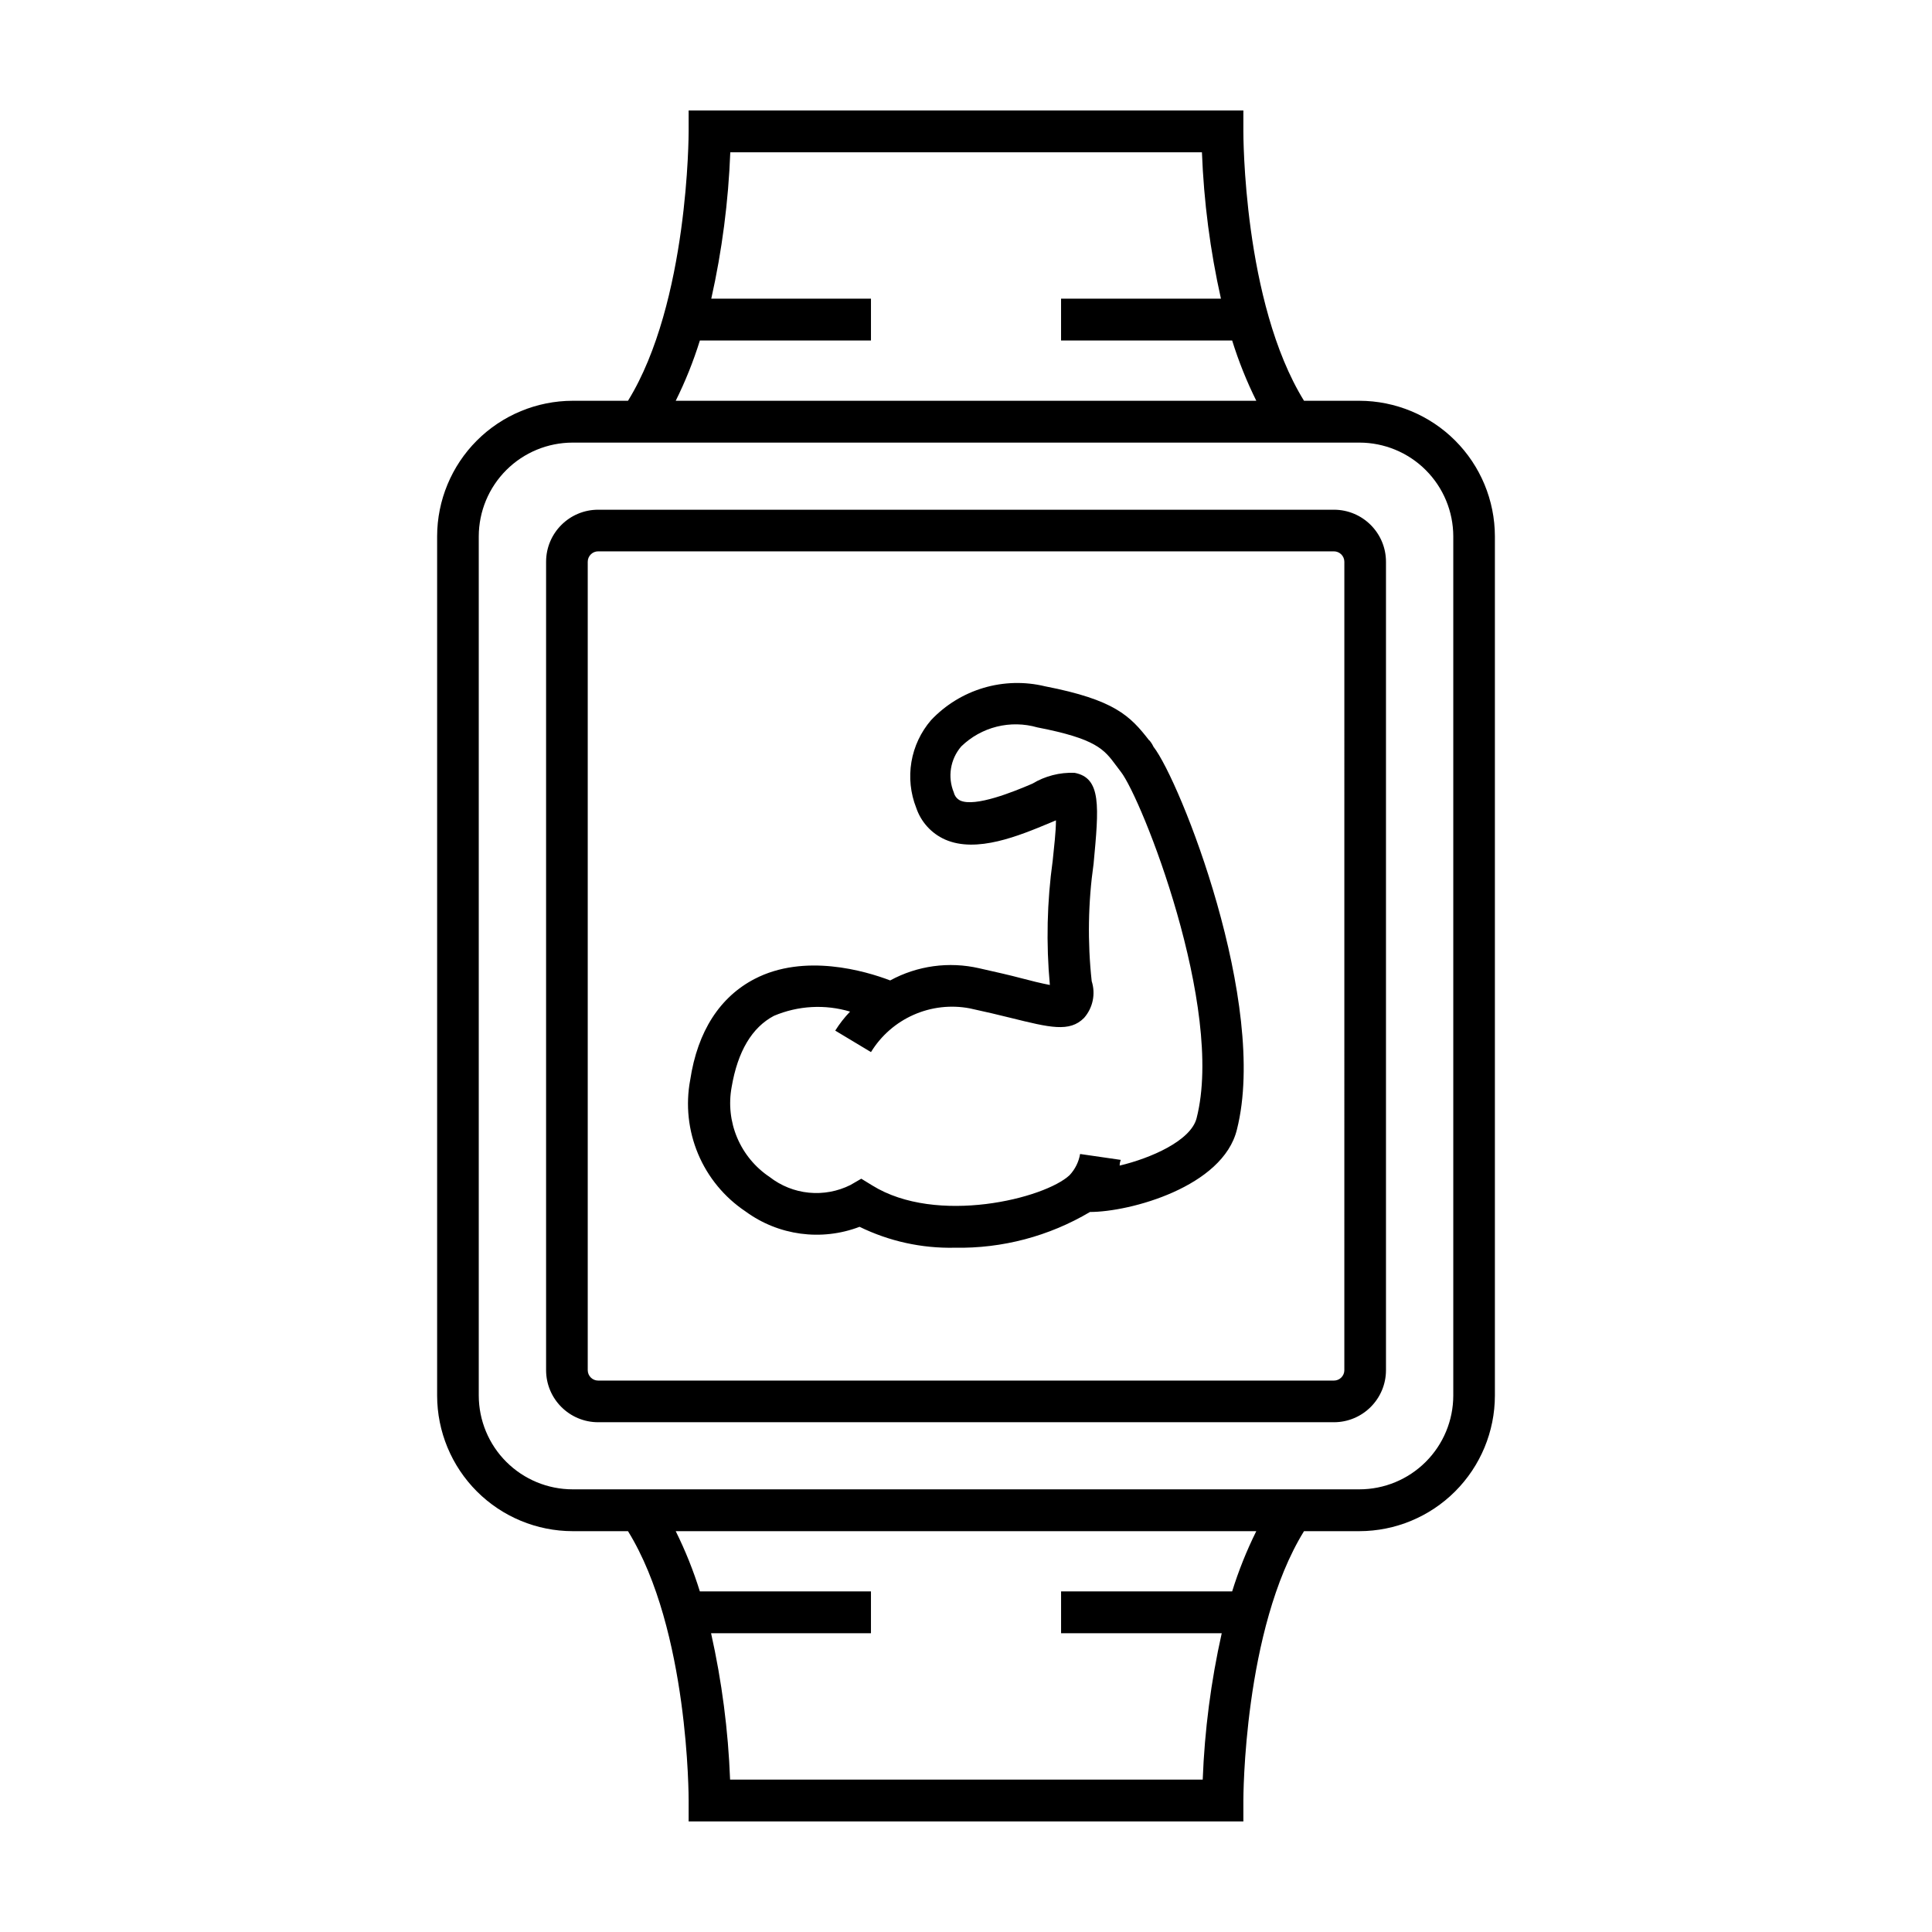 <?xml version="1.0" encoding="UTF-8"?>
<!-- Uploaded to: SVG Find, www.svgrepo.com, Generator: SVG Find Mixer Tools -->
<svg fill="#000000" width="800px" height="800px" version="1.1" viewBox="144 144 512 512" xmlns="http://www.w3.org/2000/svg">
 <path d="m504.24 250.21h-14.664c-16.172-26.195-16.07-70.887-16.07-71.391v-5.539h-147.01v5.539c0 0.504 0 45.344-16.07 71.391h-14.66c-9.523 0.016-18.652 3.805-25.387 10.535-6.734 6.734-10.523 15.863-10.535 25.387v227.72c0.012 9.523 3.801 18.652 10.535 25.387s15.863 10.523 25.387 10.535h14.66c16.172 26.199 16.07 70.887 16.07 71.391v5.539h147.01v-5.539c0-0.504 0-45.344 16.07-71.391h14.664c9.52-0.012 18.652-3.801 25.383-10.535 6.734-6.734 10.523-15.863 10.539-25.387v-227.72c-0.016-9.523-3.805-18.652-10.539-25.387-6.731-6.731-15.863-10.52-25.383-10.535zm-174.77-15.969h45.344v-11.086h-42.32c2.856-12.75 4.539-25.734 5.039-38.793h124.99c0.5 13.059 2.184 26.043 5.039 38.793h-42.371v11.082h45.344v0.004c1.703 5.484 3.844 10.824 6.398 15.969h-153.86c2.555-5.144 4.695-10.484 6.398-15.969zm141.07 331.5h-45.344v11.082h42.57l0.004 0.004c-2.856 12.75-4.543 25.734-5.039 38.793h-125.25c-0.496-13.059-2.184-26.043-5.039-38.793h42.371v-11.086h-45.344c-1.703-5.484-3.844-10.824-6.398-15.969h153.86c-2.555 5.144-4.695 10.484-6.398 15.969zm58.594-51.891c-0.012 6.594-2.641 12.91-7.309 17.566-4.664 4.656-10.988 7.273-17.578 7.273h-208.48c-6.594 0-12.918-2.617-17.582-7.273-4.668-4.656-7.293-10.973-7.309-17.566v-227.72c0.016-6.59 2.641-12.91 7.309-17.566 4.664-4.656 10.988-7.269 17.582-7.269h208.48c6.59 0 12.914 2.613 17.578 7.269 4.668 4.656 7.297 10.977 7.309 17.566zm-80.609-173.66c-5.039-6.5-9.168-10.73-27.559-14.309-5.383-1.305-11.012-1.16-16.32 0.414-5.312 1.574-10.109 4.527-13.91 8.555-2.707 3.144-4.508 6.973-5.199 11.066s-0.254 8.297 1.27 12.16c1.262 3.754 4.039 6.809 7.66 8.414 8.363 3.68 19.598-1.008 27.809-4.434l1.562-0.656c0 3.023-0.504 7.106-0.855 10.629-1.52 10.938-1.773 22.008-0.758 33-2.117-0.402-5.039-1.109-7.656-1.812-2.621-0.707-6.801-1.664-11.082-2.621-7.992-1.836-16.379-0.688-23.578 3.227-6.602-2.519-22.723-7.254-35.922-0.402-9.117 4.734-15.113 13.754-17.078 26.801h-0.004c-1.23 6.602-0.496 13.418 2.109 19.605 2.606 6.188 6.969 11.477 12.551 15.207 8.73 6.406 20.113 7.941 30.23 4.082 7.836 3.832 16.473 5.731 25.191 5.543 12.605 0.242 25.027-3.039 35.871-9.473 10.578 0 35.266-6.648 38.945-21.867 8.414-33.25-15.113-92.5-22.117-101.42-0.355-0.754-0.707-1.258-1.109-1.711zm12.594 100.11c-1.512 6.047-12.293 10.68-20.402 12.594 0-0.805 0.25-1.359 0.301-1.512l-10.781-1.562c-0.355 2.098-1.32 4.039-2.769 5.594-6.551 6.195-35.266 13.352-52.348 2.719l-2.871-1.762-2.871 1.664c-3.406 1.703-7.223 2.41-11.012 2.035-3.789-0.371-7.394-1.812-10.402-4.152-3.824-2.555-6.816-6.172-8.605-10.406-1.793-4.234-2.301-8.902-1.469-13.426 1.613-9.473 5.391-15.82 11.234-18.895v0.004c6.387-2.699 13.512-3.094 20.152-1.109-1.48 1.539-2.797 3.227-3.93 5.039l9.473 5.691c2.672-4.363 6.609-7.809 11.293-9.879 4.68-2.07 9.879-2.668 14.906-1.707 4.18 0.906 7.809 1.762 10.832 2.519 10.379 2.57 15.617 3.879 19.445 0 2.332-2.664 3.098-6.356 2.016-9.727-1.129-10.355-0.961-20.816 0.504-31.133 1.41-15.113 2.117-22.723-5.039-24.082-3.93-0.156-7.816 0.844-11.184 2.871-5.039 2.168-15.113 6.246-19.094 4.484-0.859-0.414-1.488-1.191-1.715-2.117-1.715-4.125-0.957-8.863 1.965-12.242 2.617-2.539 5.859-4.344 9.398-5.231 3.539-0.883 7.25-0.816 10.754 0.191 15.566 3.023 17.684 5.793 20.859 10.078l1.258 1.664c5.492 6.949 27.559 62.57 20.102 91.793zm36.375-161.22h-194.97c-7.625 0-13.805 6.18-13.805 13.801v214.22c0 7.621 6.18 13.805 13.805 13.805h194.97c7.625 0 13.805-6.184 13.805-13.805v-214.22c0-7.621-6.18-13.801-13.805-13.801zm2.769 228.02h0.004c0 1.531-1.242 2.769-2.773 2.769h-194.97c-1.531 0-2.769-1.238-2.769-2.769v-214.22c0-1.527 1.238-2.769 2.769-2.769h194.97c1.531 0 2.773 1.242 2.773 2.769z"/>
</svg>